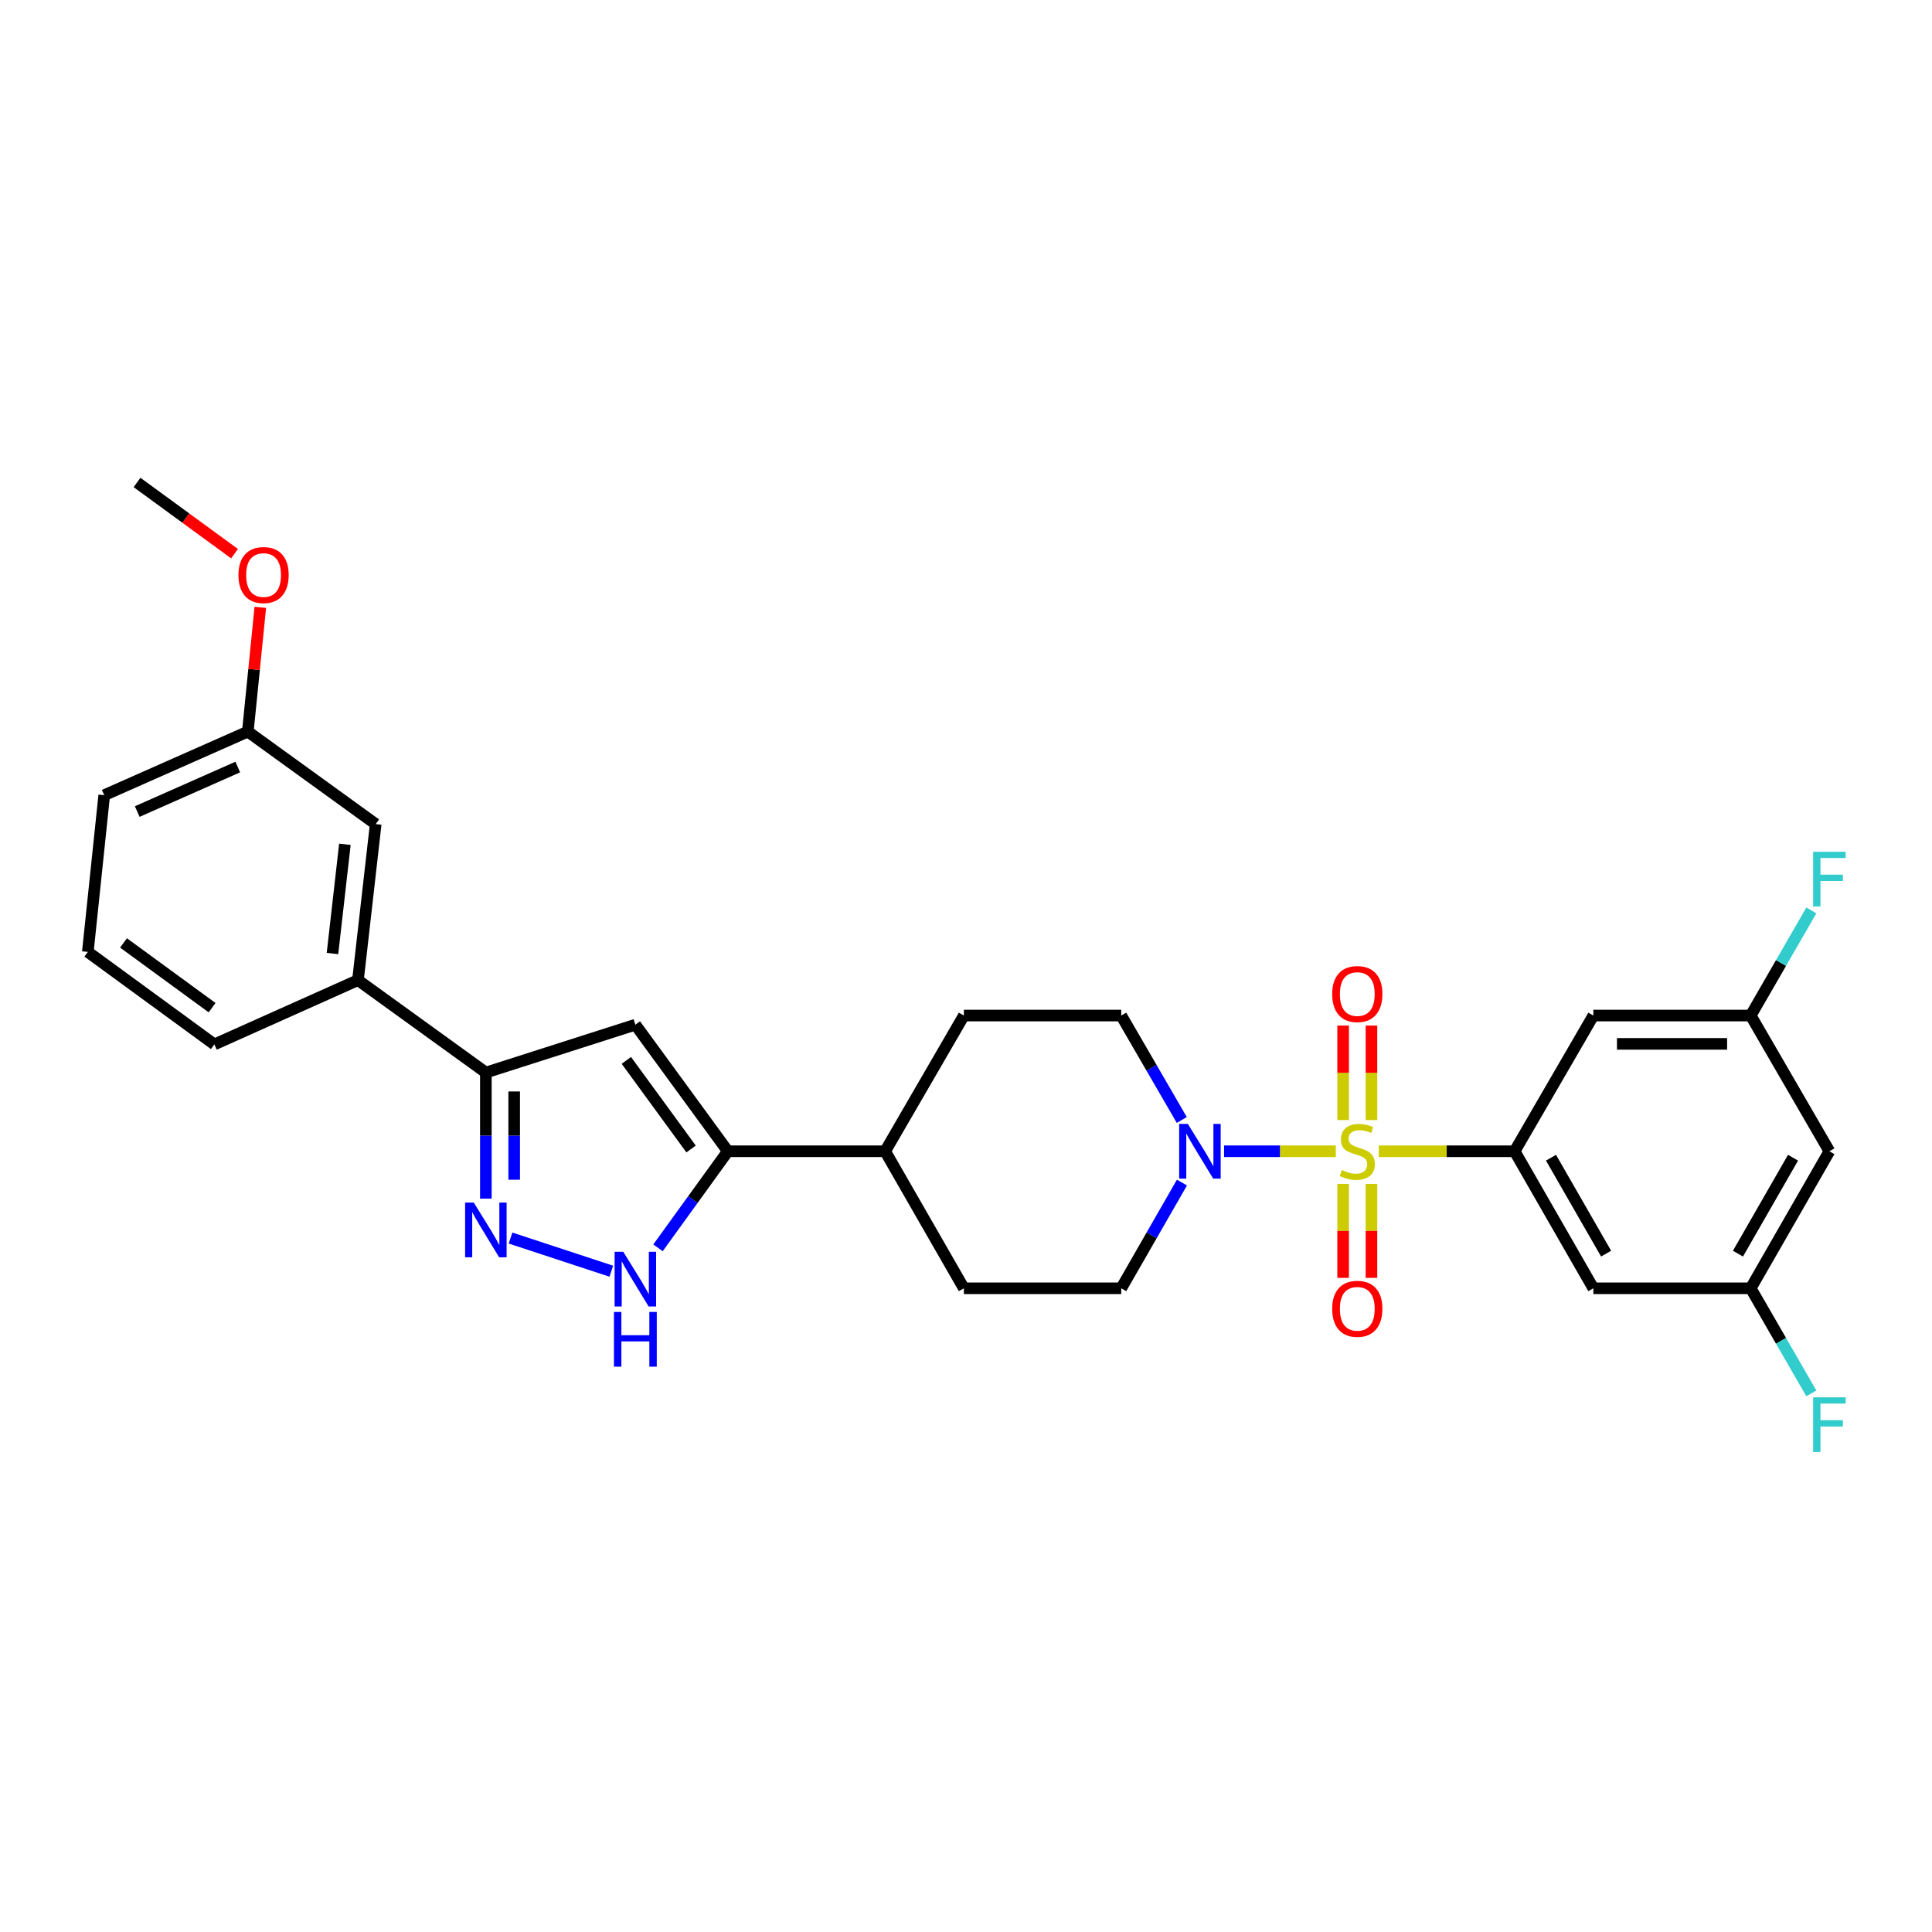 <?xml version='1.0' encoding='iso-8859-1'?>
<svg version='1.1' baseProfile='full'
              xmlns='http://www.w3.org/2000/svg'
                      xmlns:rdkit='http://www.rdkit.org/xml'
                      xmlns:xlink='http://www.w3.org/1999/xlink'
                  xml:space='preserve'
width='1000px' height='1000px' viewBox='0 0 1000 1000'>
<!-- END OF HEADER -->
<rect style='opacity:1.0;fill:#FFFFFF;stroke:none' width='1000' height='1000' x='0' y='0'> </rect>
<path class='bond-0' d='M 713.647,595.892 L 748.808,595.892' style='fill:none;fill-rule:evenodd;stroke:#CCCC00;stroke-width:6px;stroke-linecap:butt;stroke-linejoin:miter;stroke-opacity:1' />
<path class='bond-0' d='M 748.808,595.892 L 783.968,595.892' style='fill:none;fill-rule:evenodd;stroke:#000000;stroke-width:6px;stroke-linecap:butt;stroke-linejoin:miter;stroke-opacity:1' />
<path class='bond-2' d='M 691.415,595.892 L 662.495,595.892' style='fill:none;fill-rule:evenodd;stroke:#CCCC00;stroke-width:6px;stroke-linecap:butt;stroke-linejoin:miter;stroke-opacity:1' />
<path class='bond-2' d='M 662.495,595.892 L 633.576,595.892' style='fill:none;fill-rule:evenodd;stroke:#0000FF;stroke-width:6px;stroke-linecap:butt;stroke-linejoin:miter;stroke-opacity:1' />
<path class='bond-9' d='M 695.201,612.809 L 695.201,637.114' style='fill:none;fill-rule:evenodd;stroke:#CCCC00;stroke-width:6px;stroke-linecap:butt;stroke-linejoin:miter;stroke-opacity:1' />
<path class='bond-9' d='M 695.201,637.114 L 695.201,661.42' style='fill:none;fill-rule:evenodd;stroke:#FF0000;stroke-width:6px;stroke-linecap:butt;stroke-linejoin:miter;stroke-opacity:1' />
<path class='bond-9' d='M 709.861,612.809 L 709.861,637.114' style='fill:none;fill-rule:evenodd;stroke:#CCCC00;stroke-width:6px;stroke-linecap:butt;stroke-linejoin:miter;stroke-opacity:1' />
<path class='bond-9' d='M 709.861,637.114 L 709.861,661.42' style='fill:none;fill-rule:evenodd;stroke:#FF0000;stroke-width:6px;stroke-linecap:butt;stroke-linejoin:miter;stroke-opacity:1' />
<path class='bond-10' d='M 709.861,579.736 L 709.861,555.283' style='fill:none;fill-rule:evenodd;stroke:#CCCC00;stroke-width:6px;stroke-linecap:butt;stroke-linejoin:miter;stroke-opacity:1' />
<path class='bond-10' d='M 709.861,555.283 L 709.861,530.831' style='fill:none;fill-rule:evenodd;stroke:#FF0000;stroke-width:6px;stroke-linecap:butt;stroke-linejoin:miter;stroke-opacity:1' />
<path class='bond-10' d='M 695.201,579.736 L 695.201,555.283' style='fill:none;fill-rule:evenodd;stroke:#CCCC00;stroke-width:6px;stroke-linecap:butt;stroke-linejoin:miter;stroke-opacity:1' />
<path class='bond-10' d='M 695.201,555.283 L 695.201,530.831' style='fill:none;fill-rule:evenodd;stroke:#FF0000;stroke-width:6px;stroke-linecap:butt;stroke-linejoin:miter;stroke-opacity:1' />
<path class='bond-7' d='M 783.968,595.892 L 824.715,666.823' style='fill:none;fill-rule:evenodd;stroke:#000000;stroke-width:6px;stroke-linecap:butt;stroke-linejoin:miter;stroke-opacity:1' />
<path class='bond-7' d='M 802.792,599.229 L 831.315,648.881' style='fill:none;fill-rule:evenodd;stroke:#000000;stroke-width:6px;stroke-linecap:butt;stroke-linejoin:miter;stroke-opacity:1' />
<path class='bond-8' d='M 783.968,595.892 L 824.715,525.645' style='fill:none;fill-rule:evenodd;stroke:#000000;stroke-width:6px;stroke-linecap:butt;stroke-linejoin:miter;stroke-opacity:1' />
<path class='bond-1' d='M 264.255,640.812 L 316.42,657.98' style='fill:none;fill-rule:evenodd;stroke:#0000FF;stroke-width:6px;stroke-linecap:butt;stroke-linejoin:miter;stroke-opacity:1' />
<path class='bond-31' d='M 251.479,620.41 L 251.479,587.782' style='fill:none;fill-rule:evenodd;stroke:#0000FF;stroke-width:6px;stroke-linecap:butt;stroke-linejoin:miter;stroke-opacity:1' />
<path class='bond-31' d='M 251.479,587.782 L 251.479,555.153' style='fill:none;fill-rule:evenodd;stroke:#000000;stroke-width:6px;stroke-linecap:butt;stroke-linejoin:miter;stroke-opacity:1' />
<path class='bond-31' d='M 266.139,610.622 L 266.139,587.782' style='fill:none;fill-rule:evenodd;stroke:#0000FF;stroke-width:6px;stroke-linecap:butt;stroke-linejoin:miter;stroke-opacity:1' />
<path class='bond-31' d='M 266.139,587.782 L 266.139,564.942' style='fill:none;fill-rule:evenodd;stroke:#000000;stroke-width:6px;stroke-linecap:butt;stroke-linejoin:miter;stroke-opacity:1' />
<path class='bond-15' d='M 611.69,579.702 L 596.018,552.674' style='fill:none;fill-rule:evenodd;stroke:#0000FF;stroke-width:6px;stroke-linecap:butt;stroke-linejoin:miter;stroke-opacity:1' />
<path class='bond-15' d='M 596.018,552.674 L 580.347,525.645' style='fill:none;fill-rule:evenodd;stroke:#000000;stroke-width:6px;stroke-linecap:butt;stroke-linejoin:miter;stroke-opacity:1' />
<path class='bond-16' d='M 611.772,612.097 L 596.059,639.46' style='fill:none;fill-rule:evenodd;stroke:#0000FF;stroke-width:6px;stroke-linecap:butt;stroke-linejoin:miter;stroke-opacity:1' />
<path class='bond-16' d='M 596.059,639.46 L 580.347,666.823' style='fill:none;fill-rule:evenodd;stroke:#000000;stroke-width:6px;stroke-linecap:butt;stroke-linejoin:miter;stroke-opacity:1' />
<path class='bond-3' d='M 328.86,530.386 L 376.717,595.892' style='fill:none;fill-rule:evenodd;stroke:#000000;stroke-width:6px;stroke-linecap:butt;stroke-linejoin:miter;stroke-opacity:1' />
<path class='bond-3' d='M 324.201,548.86 L 357.701,594.714' style='fill:none;fill-rule:evenodd;stroke:#000000;stroke-width:6px;stroke-linecap:butt;stroke-linejoin:miter;stroke-opacity:1' />
<path class='bond-6' d='M 328.86,530.386 L 251.479,555.153' style='fill:none;fill-rule:evenodd;stroke:#000000;stroke-width:6px;stroke-linecap:butt;stroke-linejoin:miter;stroke-opacity:1' />
<path class='bond-4' d='M 340.576,645.873 L 358.646,620.882' style='fill:none;fill-rule:evenodd;stroke:#0000FF;stroke-width:6px;stroke-linecap:butt;stroke-linejoin:miter;stroke-opacity:1' />
<path class='bond-4' d='M 358.646,620.882 L 376.717,595.892' style='fill:none;fill-rule:evenodd;stroke:#000000;stroke-width:6px;stroke-linecap:butt;stroke-linejoin:miter;stroke-opacity:1' />
<path class='bond-5' d='M 376.717,595.892 L 458.154,595.892' style='fill:none;fill-rule:evenodd;stroke:#000000;stroke-width:6px;stroke-linecap:butt;stroke-linejoin:miter;stroke-opacity:1' />
<path class='bond-11' d='M 251.479,555.153 L 185.28,507.312' style='fill:none;fill-rule:evenodd;stroke:#000000;stroke-width:6px;stroke-linecap:butt;stroke-linejoin:miter;stroke-opacity:1' />
<path class='bond-13' d='M 824.715,666.823 L 906.169,666.823' style='fill:none;fill-rule:evenodd;stroke:#000000;stroke-width:6px;stroke-linecap:butt;stroke-linejoin:miter;stroke-opacity:1' />
<path class='bond-14' d='M 824.715,525.645 L 906.169,525.645' style='fill:none;fill-rule:evenodd;stroke:#000000;stroke-width:6px;stroke-linecap:butt;stroke-linejoin:miter;stroke-opacity:1' />
<path class='bond-14' d='M 836.933,540.306 L 893.951,540.306' style='fill:none;fill-rule:evenodd;stroke:#000000;stroke-width:6px;stroke-linecap:butt;stroke-linejoin:miter;stroke-opacity:1' />
<path class='bond-18' d='M 185.28,507.312 L 194.459,426.551' style='fill:none;fill-rule:evenodd;stroke:#000000;stroke-width:6px;stroke-linecap:butt;stroke-linejoin:miter;stroke-opacity:1' />
<path class='bond-18' d='M 172.09,493.542 L 178.516,437.01' style='fill:none;fill-rule:evenodd;stroke:#000000;stroke-width:6px;stroke-linecap:butt;stroke-linejoin:miter;stroke-opacity:1' />
<path class='bond-25' d='M 185.28,507.312 L 110.953,540.582' style='fill:none;fill-rule:evenodd;stroke:#000000;stroke-width:6px;stroke-linecap:butt;stroke-linejoin:miter;stroke-opacity:1' />
<path class='bond-12' d='M 458.154,595.892 L 498.893,666.823' style='fill:none;fill-rule:evenodd;stroke:#000000;stroke-width:6px;stroke-linecap:butt;stroke-linejoin:miter;stroke-opacity:1' />
<path class='bond-29' d='M 458.154,595.892 L 498.893,525.645' style='fill:none;fill-rule:evenodd;stroke:#000000;stroke-width:6px;stroke-linecap:butt;stroke-linejoin:miter;stroke-opacity:1' />
<path class='bond-22' d='M 906.169,666.823 L 921.858,694.018' style='fill:none;fill-rule:evenodd;stroke:#000000;stroke-width:6px;stroke-linecap:butt;stroke-linejoin:miter;stroke-opacity:1' />
<path class='bond-22' d='M 921.858,694.018 L 937.547,721.214' style='fill:none;fill-rule:evenodd;stroke:#33CCCC;stroke-width:6px;stroke-linecap:butt;stroke-linejoin:miter;stroke-opacity:1' />
<path class='bond-30' d='M 906.169,666.823 L 946.891,595.892' style='fill:none;fill-rule:evenodd;stroke:#000000;stroke-width:6px;stroke-linecap:butt;stroke-linejoin:miter;stroke-opacity:1' />
<path class='bond-30' d='M 899.563,648.884 L 928.069,599.232' style='fill:none;fill-rule:evenodd;stroke:#000000;stroke-width:6px;stroke-linecap:butt;stroke-linejoin:miter;stroke-opacity:1' />
<path class='bond-17' d='M 906.169,525.645 L 946.891,595.892' style='fill:none;fill-rule:evenodd;stroke:#000000;stroke-width:6px;stroke-linecap:butt;stroke-linejoin:miter;stroke-opacity:1' />
<path class='bond-23' d='M 906.169,525.645 L 921.859,498.442' style='fill:none;fill-rule:evenodd;stroke:#000000;stroke-width:6px;stroke-linecap:butt;stroke-linejoin:miter;stroke-opacity:1' />
<path class='bond-23' d='M 921.859,498.442 L 937.549,471.238' style='fill:none;fill-rule:evenodd;stroke:#33CCCC;stroke-width:6px;stroke-linecap:butt;stroke-linejoin:miter;stroke-opacity:1' />
<path class='bond-19' d='M 580.347,525.645 L 498.893,525.645' style='fill:none;fill-rule:evenodd;stroke:#000000;stroke-width:6px;stroke-linecap:butt;stroke-linejoin:miter;stroke-opacity:1' />
<path class='bond-20' d='M 580.347,666.823 L 498.893,666.823' style='fill:none;fill-rule:evenodd;stroke:#000000;stroke-width:6px;stroke-linecap:butt;stroke-linejoin:miter;stroke-opacity:1' />
<path class='bond-21' d='M 194.459,426.551 L 128.276,378.677' style='fill:none;fill-rule:evenodd;stroke:#000000;stroke-width:6px;stroke-linecap:butt;stroke-linejoin:miter;stroke-opacity:1' />
<path class='bond-24' d='M 128.276,378.677 L 131.505,346.517' style='fill:none;fill-rule:evenodd;stroke:#000000;stroke-width:6px;stroke-linecap:butt;stroke-linejoin:miter;stroke-opacity:1' />
<path class='bond-24' d='M 131.505,346.517 L 134.734,314.356' style='fill:none;fill-rule:evenodd;stroke:#FF0000;stroke-width:6px;stroke-linecap:butt;stroke-linejoin:miter;stroke-opacity:1' />
<path class='bond-32' d='M 128.276,378.677 L 53.949,411.589' style='fill:none;fill-rule:evenodd;stroke:#000000;stroke-width:6px;stroke-linecap:butt;stroke-linejoin:miter;stroke-opacity:1' />
<path class='bond-32' d='M 123.063,397.019 L 71.034,420.057' style='fill:none;fill-rule:evenodd;stroke:#000000;stroke-width:6px;stroke-linecap:butt;stroke-linejoin:miter;stroke-opacity:1' />
<path class='bond-28' d='M 121.393,286.581 L 96.158,268.149' style='fill:none;fill-rule:evenodd;stroke:#FF0000;stroke-width:6px;stroke-linecap:butt;stroke-linejoin:miter;stroke-opacity:1' />
<path class='bond-28' d='M 96.158,268.149 L 70.922,249.717' style='fill:none;fill-rule:evenodd;stroke:#000000;stroke-width:6px;stroke-linecap:butt;stroke-linejoin:miter;stroke-opacity:1' />
<path class='bond-26' d='M 110.953,540.582 L 45.455,492.717' style='fill:none;fill-rule:evenodd;stroke:#000000;stroke-width:6px;stroke-linecap:butt;stroke-linejoin:miter;stroke-opacity:1' />
<path class='bond-26' d='M 109.778,521.566 L 63.929,488.06' style='fill:none;fill-rule:evenodd;stroke:#000000;stroke-width:6px;stroke-linecap:butt;stroke-linejoin:miter;stroke-opacity:1' />
<path class='bond-27' d='M 45.455,492.717 L 53.949,411.589' style='fill:none;fill-rule:evenodd;stroke:#000000;stroke-width:6px;stroke-linecap:butt;stroke-linejoin:miter;stroke-opacity:1' />
<path  class='atom-0' d='M 694.531 605.612
Q 694.851 605.732, 696.171 606.292
Q 697.491 606.852, 698.931 607.212
Q 700.411 607.532, 701.851 607.532
Q 704.531 607.532, 706.091 606.252
Q 707.651 604.932, 707.651 602.652
Q 707.651 601.092, 706.851 600.132
Q 706.091 599.172, 704.891 598.652
Q 703.691 598.132, 701.691 597.532
Q 699.171 596.772, 697.651 596.052
Q 696.171 595.332, 695.091 593.812
Q 694.051 592.292, 694.051 589.732
Q 694.051 586.172, 696.451 583.972
Q 698.891 581.772, 703.691 581.772
Q 706.971 581.772, 710.691 583.332
L 709.771 586.412
Q 706.371 585.012, 703.811 585.012
Q 701.051 585.012, 699.531 586.172
Q 698.011 587.292, 698.051 589.252
Q 698.051 590.772, 698.811 591.692
Q 699.611 592.612, 700.731 593.132
Q 701.891 593.652, 703.811 594.252
Q 706.371 595.052, 707.891 595.852
Q 709.411 596.652, 710.491 598.292
Q 711.611 599.892, 711.611 602.652
Q 711.611 606.572, 708.971 608.692
Q 706.371 610.772, 702.011 610.772
Q 699.491 610.772, 697.571 610.212
Q 695.691 609.692, 693.451 608.772
L 694.531 605.612
' fill='#CCCC00'/>
<path  class='atom-2' d='M 245.219 622.447
L 254.499 637.447
Q 255.419 638.927, 256.899 641.607
Q 258.379 644.287, 258.459 644.447
L 258.459 622.447
L 262.219 622.447
L 262.219 650.767
L 258.339 650.767
L 248.379 634.367
Q 247.219 632.447, 245.979 630.247
Q 244.779 628.047, 244.419 627.367
L 244.419 650.767
L 240.739 650.767
L 240.739 622.447
L 245.219 622.447
' fill='#0000FF'/>
<path  class='atom-3' d='M 614.818 581.732
L 624.098 596.732
Q 625.018 598.212, 626.498 600.892
Q 627.978 603.572, 628.058 603.732
L 628.058 581.732
L 631.818 581.732
L 631.818 610.052
L 627.938 610.052
L 617.978 593.652
Q 616.818 591.732, 615.578 589.532
Q 614.378 587.332, 614.018 586.652
L 614.018 610.052
L 610.338 610.052
L 610.338 581.732
L 614.818 581.732
' fill='#0000FF'/>
<path  class='atom-5' d='M 322.6 647.914
L 331.88 662.914
Q 332.8 664.394, 334.28 667.074
Q 335.76 669.754, 335.84 669.914
L 335.84 647.914
L 339.6 647.914
L 339.6 676.234
L 335.72 676.234
L 325.76 659.834
Q 324.6 657.914, 323.36 655.714
Q 322.16 653.514, 321.8 652.834
L 321.8 676.234
L 318.12 676.234
L 318.12 647.914
L 322.6 647.914
' fill='#0000FF'/>
<path  class='atom-5' d='M 317.78 679.066
L 321.62 679.066
L 321.62 691.106
L 336.1 691.106
L 336.1 679.066
L 339.94 679.066
L 339.94 707.386
L 336.1 707.386
L 336.1 694.306
L 321.62 694.306
L 321.62 707.386
L 317.78 707.386
L 317.78 679.066
' fill='#0000FF'/>
<path  class='atom-10' d='M 689.531 677.434
Q 689.531 670.634, 692.891 666.834
Q 696.251 663.034, 702.531 663.034
Q 708.811 663.034, 712.171 666.834
Q 715.531 670.634, 715.531 677.434
Q 715.531 684.314, 712.131 688.234
Q 708.731 692.114, 702.531 692.114
Q 696.291 692.114, 692.891 688.234
Q 689.531 684.354, 689.531 677.434
M 702.531 688.914
Q 706.851 688.914, 709.171 686.034
Q 711.531 683.114, 711.531 677.434
Q 711.531 671.874, 709.171 669.074
Q 706.851 666.234, 702.531 666.234
Q 698.211 666.234, 695.851 669.034
Q 693.531 671.834, 693.531 677.434
Q 693.531 683.154, 695.851 686.034
Q 698.211 688.914, 702.531 688.914
' fill='#FF0000'/>
<path  class='atom-11' d='M 689.531 514.519
Q 689.531 507.719, 692.891 503.919
Q 696.251 500.119, 702.531 500.119
Q 708.811 500.119, 712.171 503.919
Q 715.531 507.719, 715.531 514.519
Q 715.531 521.399, 712.131 525.319
Q 708.731 529.199, 702.531 529.199
Q 696.291 529.199, 692.891 525.319
Q 689.531 521.439, 689.531 514.519
M 702.531 525.999
Q 706.851 525.999, 709.171 523.119
Q 711.531 520.199, 711.531 514.519
Q 711.531 508.959, 709.171 506.159
Q 706.851 503.319, 702.531 503.319
Q 698.211 503.319, 695.851 506.119
Q 693.531 508.919, 693.531 514.519
Q 693.531 520.239, 695.851 523.119
Q 698.211 525.999, 702.531 525.999
' fill='#FF0000'/>
<path  class='atom-23' d='M 938.471 723.251
L 955.311 723.251
L 955.311 726.491
L 942.271 726.491
L 942.271 735.091
L 953.871 735.091
L 953.871 738.371
L 942.271 738.371
L 942.271 751.571
L 938.471 751.571
L 938.471 723.251
' fill='#33CCCC'/>
<path  class='atom-24' d='M 938.471 440.88
L 955.311 440.88
L 955.311 444.12
L 942.271 444.12
L 942.271 452.72
L 953.871 452.72
L 953.871 456
L 942.271 456
L 942.271 469.2
L 938.471 469.2
L 938.471 440.88
' fill='#33CCCC'/>
<path  class='atom-25' d='M 123.421 297.638
Q 123.421 290.838, 126.781 287.038
Q 130.141 283.238, 136.421 283.238
Q 142.701 283.238, 146.061 287.038
Q 149.421 290.838, 149.421 297.638
Q 149.421 304.518, 146.021 308.438
Q 142.621 312.318, 136.421 312.318
Q 130.181 312.318, 126.781 308.438
Q 123.421 304.558, 123.421 297.638
M 136.421 309.118
Q 140.741 309.118, 143.061 306.238
Q 145.421 303.318, 145.421 297.638
Q 145.421 292.078, 143.061 289.278
Q 140.741 286.438, 136.421 286.438
Q 132.101 286.438, 129.741 289.238
Q 127.421 292.038, 127.421 297.638
Q 127.421 303.358, 129.741 306.238
Q 132.101 309.118, 136.421 309.118
' fill='#FF0000'/>
</svg>

